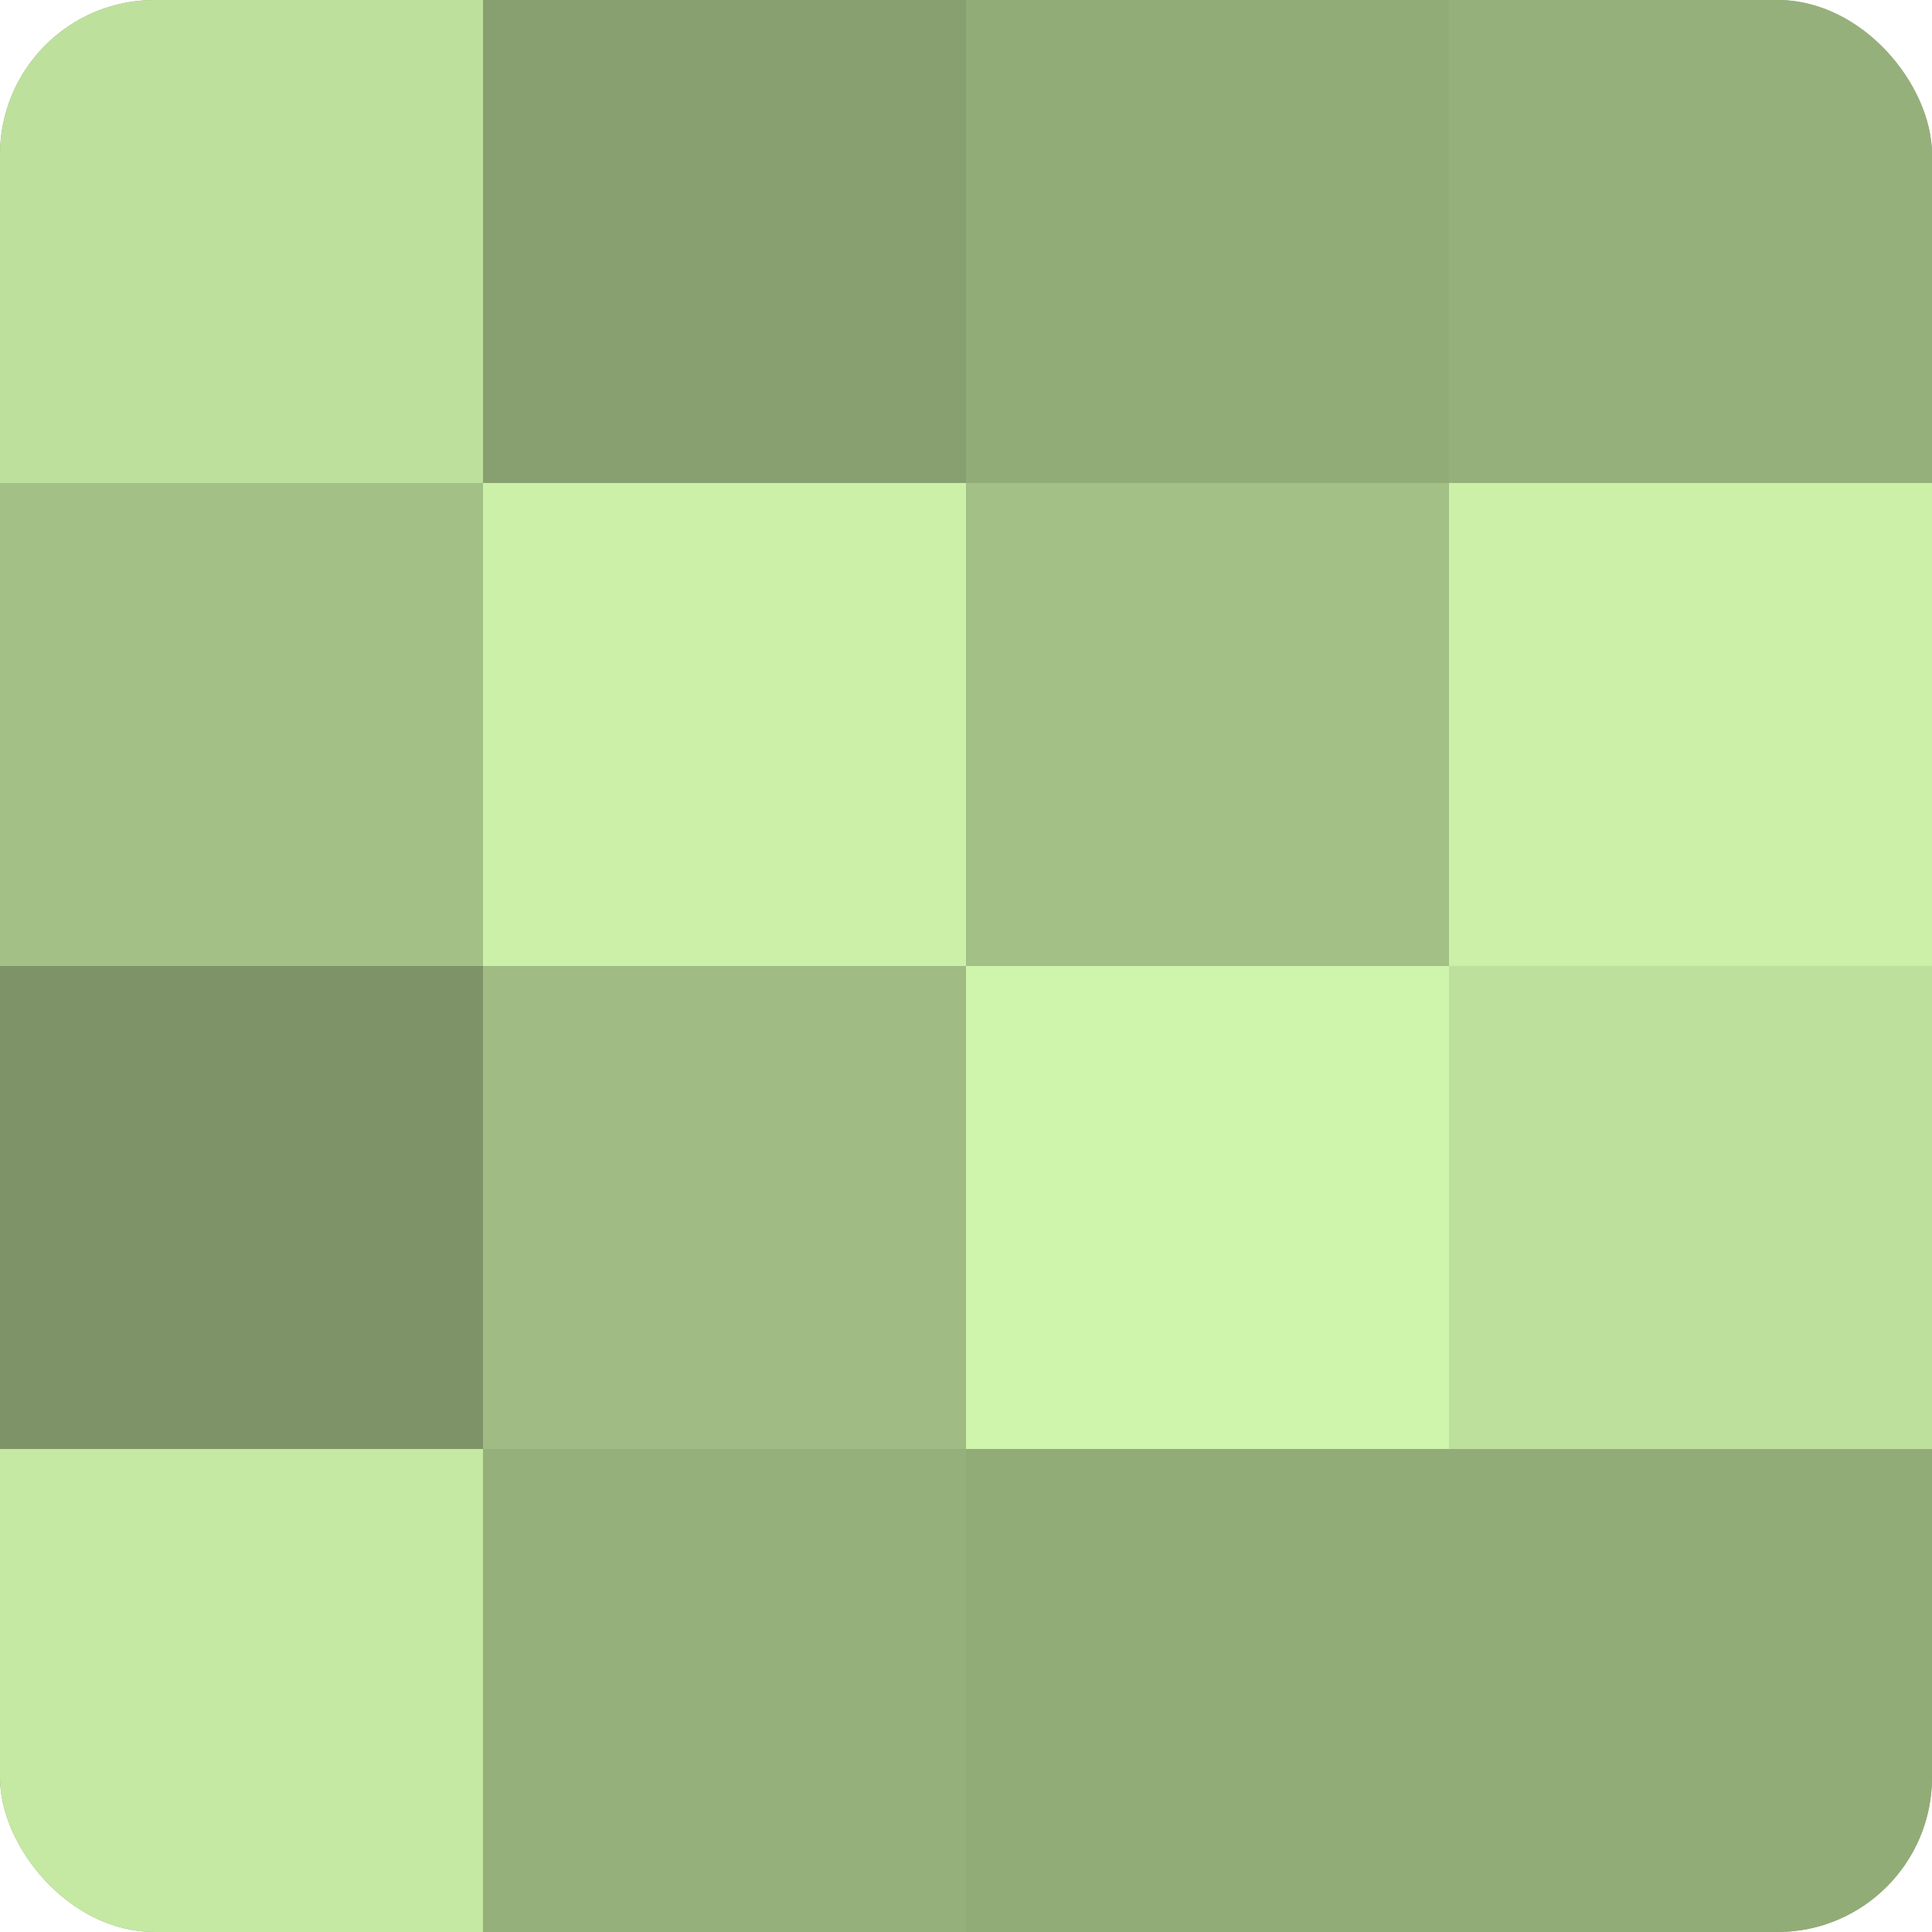 <?xml version="1.0" encoding="UTF-8"?>
<svg xmlns="http://www.w3.org/2000/svg" width="60" height="60" viewBox="0 0 100 100" preserveAspectRatio="xMidYMid meet"><defs><clipPath id="c" width="100" height="100"><rect width="100" height="100" rx="8" ry="8"/></clipPath></defs><g clip-path="url(#c)"><rect width="100" height="100" fill="#88a070"/><rect width="25" height="25" fill="#bee09d"/><rect y="25" width="25" height="25" fill="#a3c086"/><rect y="50" width="25" height="25" fill="#7e9468"/><rect y="75" width="25" height="25" fill="#c5e8a2"/><rect x="25" width="25" height="25" fill="#88a070"/><rect x="25" y="25" width="25" height="25" fill="#ccf0a8"/><rect x="25" y="50" width="25" height="25" fill="#a0bc84"/><rect x="25" y="75" width="25" height="25" fill="#96b07b"/><rect x="50" width="25" height="25" fill="#92ac78"/><rect x="50" y="25" width="25" height="25" fill="#a3c086"/><rect x="50" y="50" width="25" height="25" fill="#cff4ab"/><rect x="50" y="75" width="25" height="25" fill="#92ac78"/><rect x="75" width="25" height="25" fill="#96b07b"/><rect x="75" y="25" width="25" height="25" fill="#ccf0a8"/><rect x="75" y="50" width="25" height="25" fill="#bee09d"/><rect x="75" y="75" width="25" height="25" fill="#92ac78"/></g></svg>
